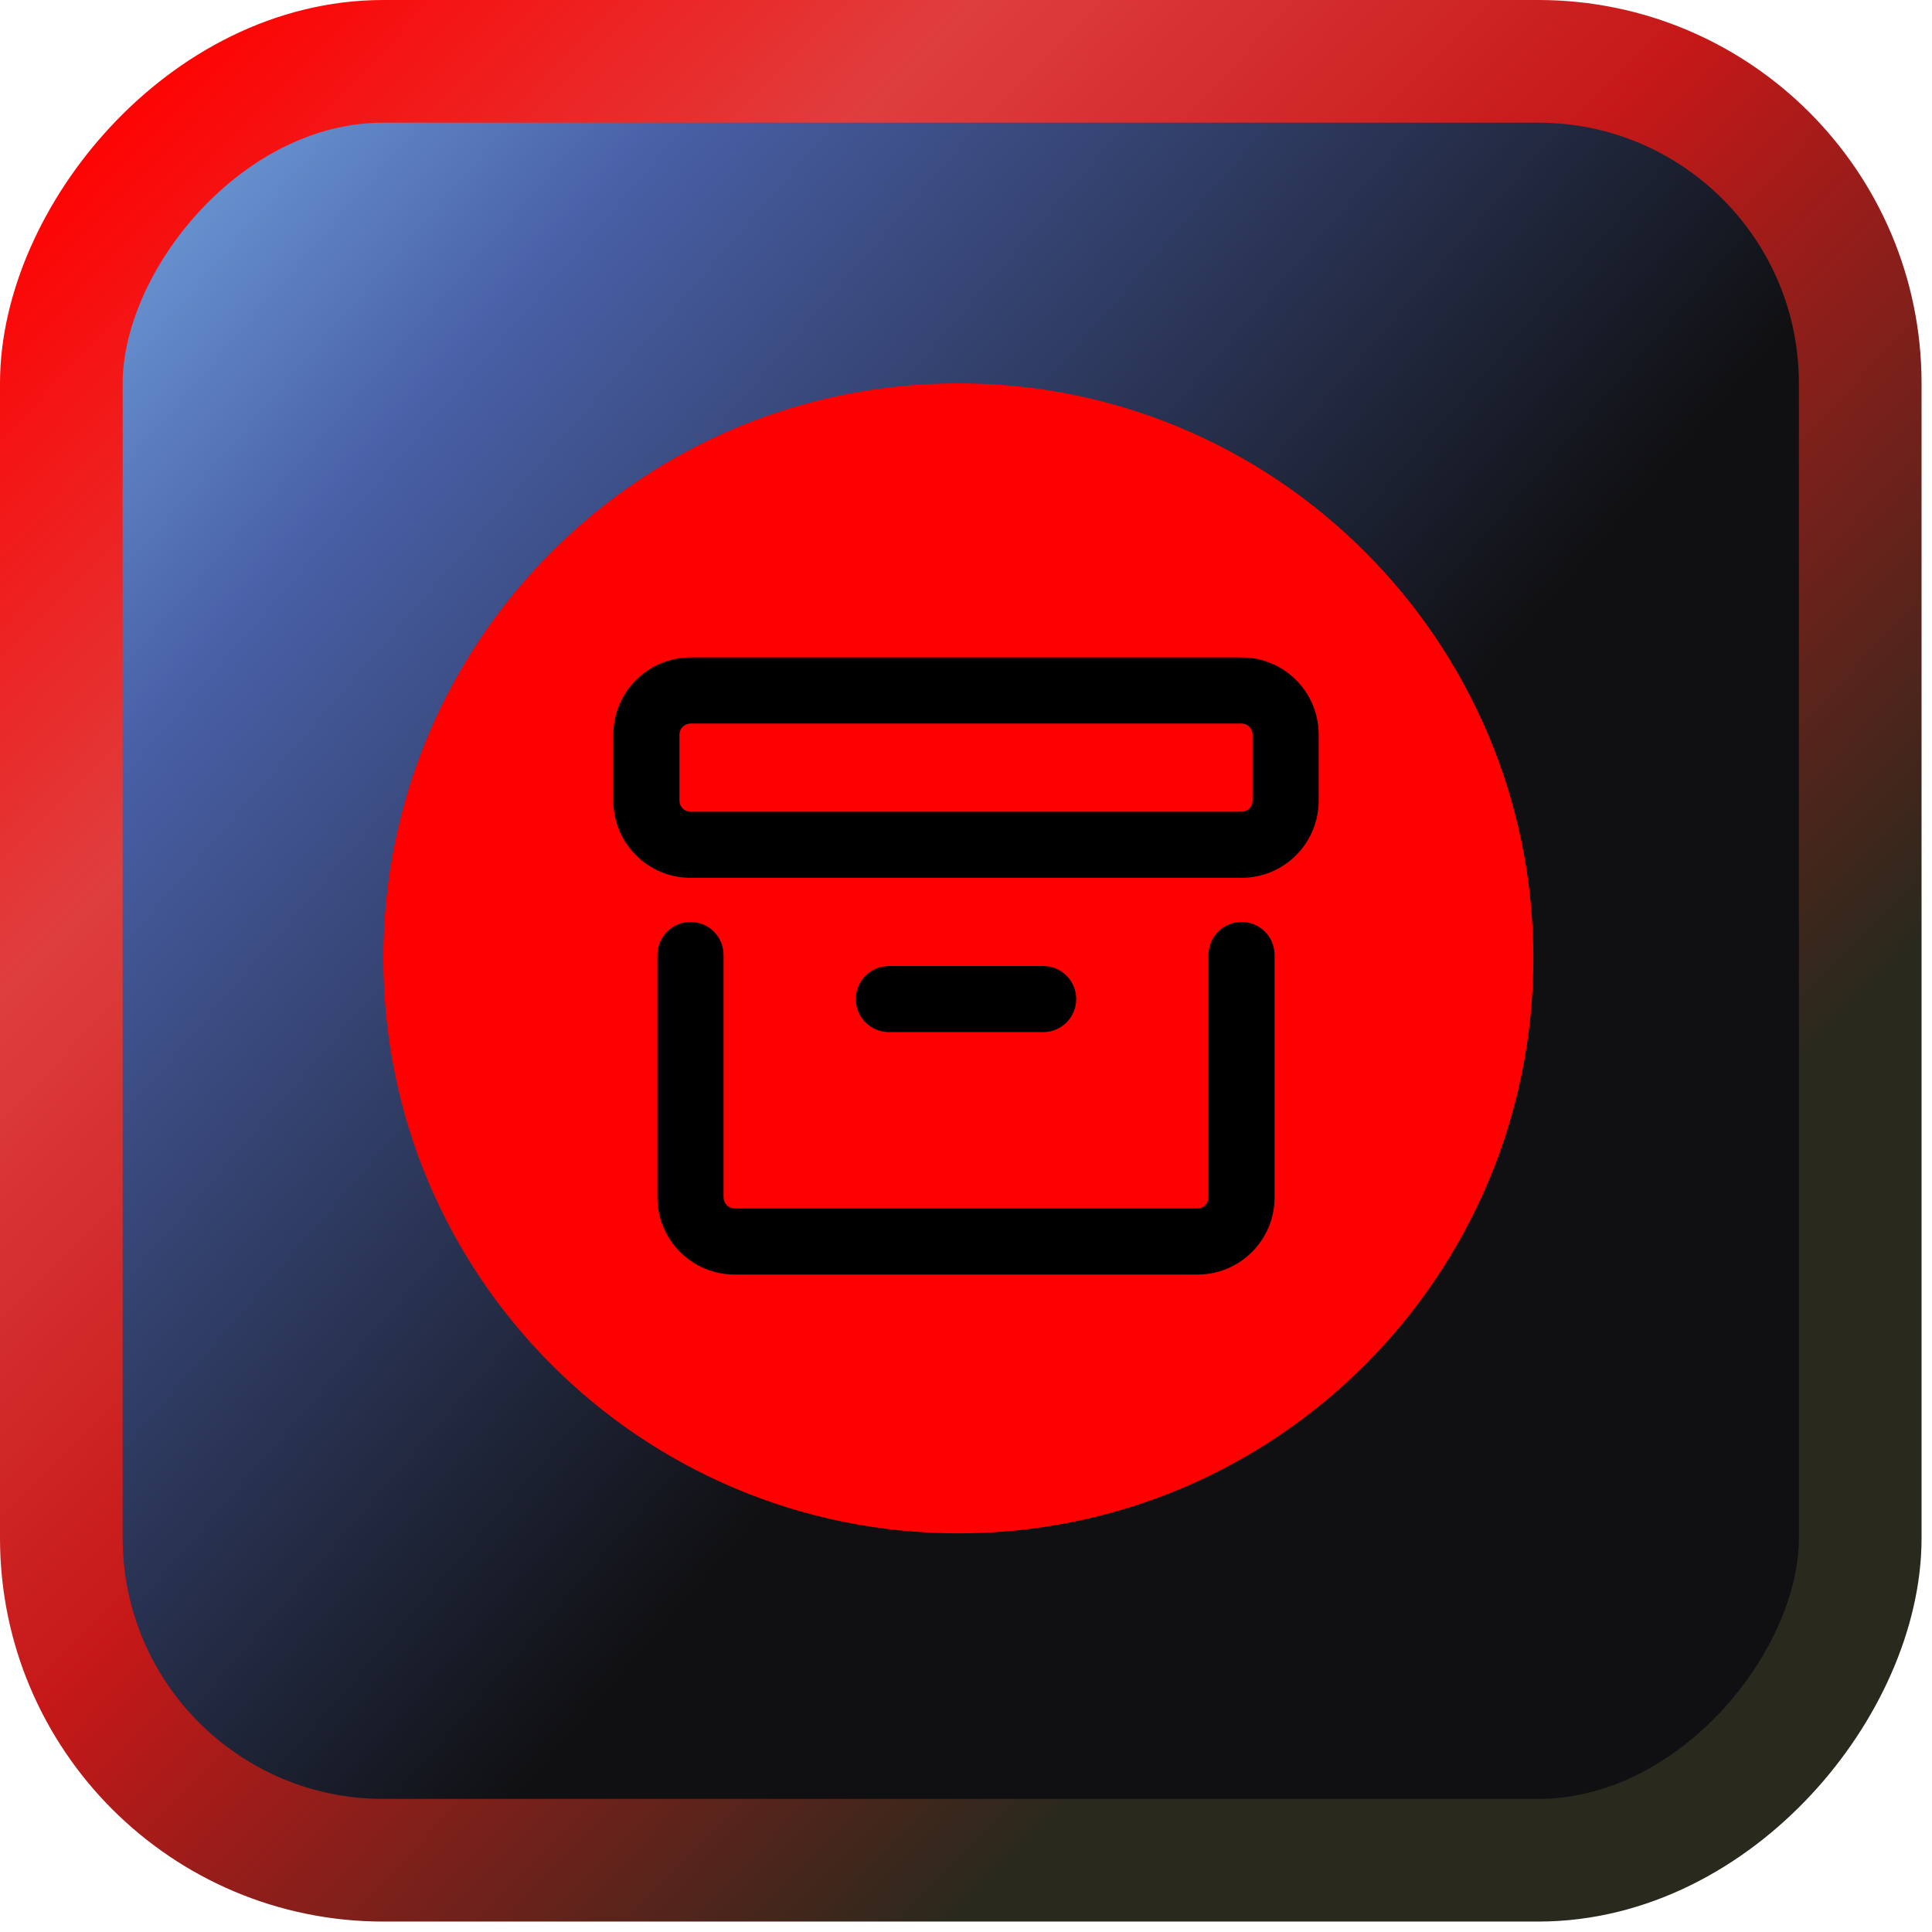 <svg width="126" height="126" viewBox="0 0 126 126" fill="none" xmlns="http://www.w3.org/2000/svg">
<rect x="-4" y="4" width="117.319" height="117.319" rx="21" transform="matrix(-1 0 0 1 117.319 0)" fill="url(#paint0_linear_1434_5377)" stroke="url(#paint1_linear_1434_5377)" stroke-width="8"/>
<path d="M100 62.5C100 83.211 83.211 100 62.5 100C41.789 100 25 83.211 25 62.5C25 41.789 41.789 25 62.5 25C83.211 25 100 41.789 100 62.5Z" fill="#FF0000"/>
<path d="M40 47.906C40 45.129 42.254 42.875 45.031 42.875H80.969C83.746 42.875 86 45.129 86 47.906V52.219C86 53.553 85.47 54.833 84.526 55.776C83.583 56.72 82.303 57.25 80.969 57.25H45.031C43.697 57.25 42.417 56.72 41.474 55.776C40.53 54.833 40 53.553 40 52.219V47.906ZM45.031 60.125C45.603 60.125 46.152 60.352 46.556 60.757C46.96 61.161 47.188 61.709 47.188 62.281V78.094C47.188 78.49 47.51 78.812 47.906 78.812H78.094C78.284 78.812 78.467 78.737 78.602 78.602C78.737 78.467 78.812 78.284 78.812 78.094V62.281C78.812 61.709 79.04 61.161 79.444 60.757C79.848 60.352 80.397 60.125 80.969 60.125C81.541 60.125 82.089 60.352 82.493 60.757C82.898 61.161 83.125 61.709 83.125 62.281V78.094C83.125 79.428 82.595 80.708 81.651 81.651C80.708 82.595 79.428 83.125 78.094 83.125H47.906C46.572 83.125 45.292 82.595 44.349 81.651C43.405 80.708 42.875 79.428 42.875 78.094V62.281C42.875 61.709 43.102 61.161 43.507 60.757C43.911 60.352 44.459 60.125 45.031 60.125ZM45.031 47.188C44.841 47.188 44.658 47.263 44.523 47.398C44.388 47.533 44.312 47.716 44.312 47.906V52.219C44.312 52.615 44.635 52.938 45.031 52.938H80.969C81.159 52.938 81.342 52.862 81.477 52.727C81.612 52.592 81.688 52.409 81.688 52.219V47.906C81.688 47.716 81.612 47.533 81.477 47.398C81.342 47.263 81.159 47.188 80.969 47.188H45.031ZM57.969 63H68.031C68.603 63 69.152 63.227 69.556 63.632C69.96 64.036 70.188 64.584 70.188 65.156C70.188 65.728 69.96 66.277 69.556 66.681C69.152 67.085 68.603 67.312 68.031 67.312H57.969C57.397 67.312 56.848 67.085 56.444 66.681C56.04 66.277 55.812 65.728 55.812 65.156C55.812 64.584 56.04 64.036 56.444 63.632C56.848 63.227 57.397 63 57.969 63Z" fill="black"/>
<defs>
<linearGradient id="paint0_linear_1434_5377" x1="108.924" y1="-5.58419e-07" x2="36.391" y2="62.721" gradientUnits="userSpaceOnUse">
<stop stop-color="#79AEE7"/>
<stop offset="0.332" stop-color="#4960A7"/>
<stop offset="1" stop-color="#101012"/>
</linearGradient>
<linearGradient id="paint1_linear_1434_5377" x1="110.29" y1="5.775" x2="22.294" y2="92.281" gradientUnits="userSpaceOnUse">
<stop stop-color="#FF0000"/>
<stop offset="0.295" stop-color="#DF3E3E"/>
<stop offset="0.576" stop-color="#C61818"/>
<stop offset="1" stop-color="#29291D"/>
</linearGradient>
</defs>
</svg>
